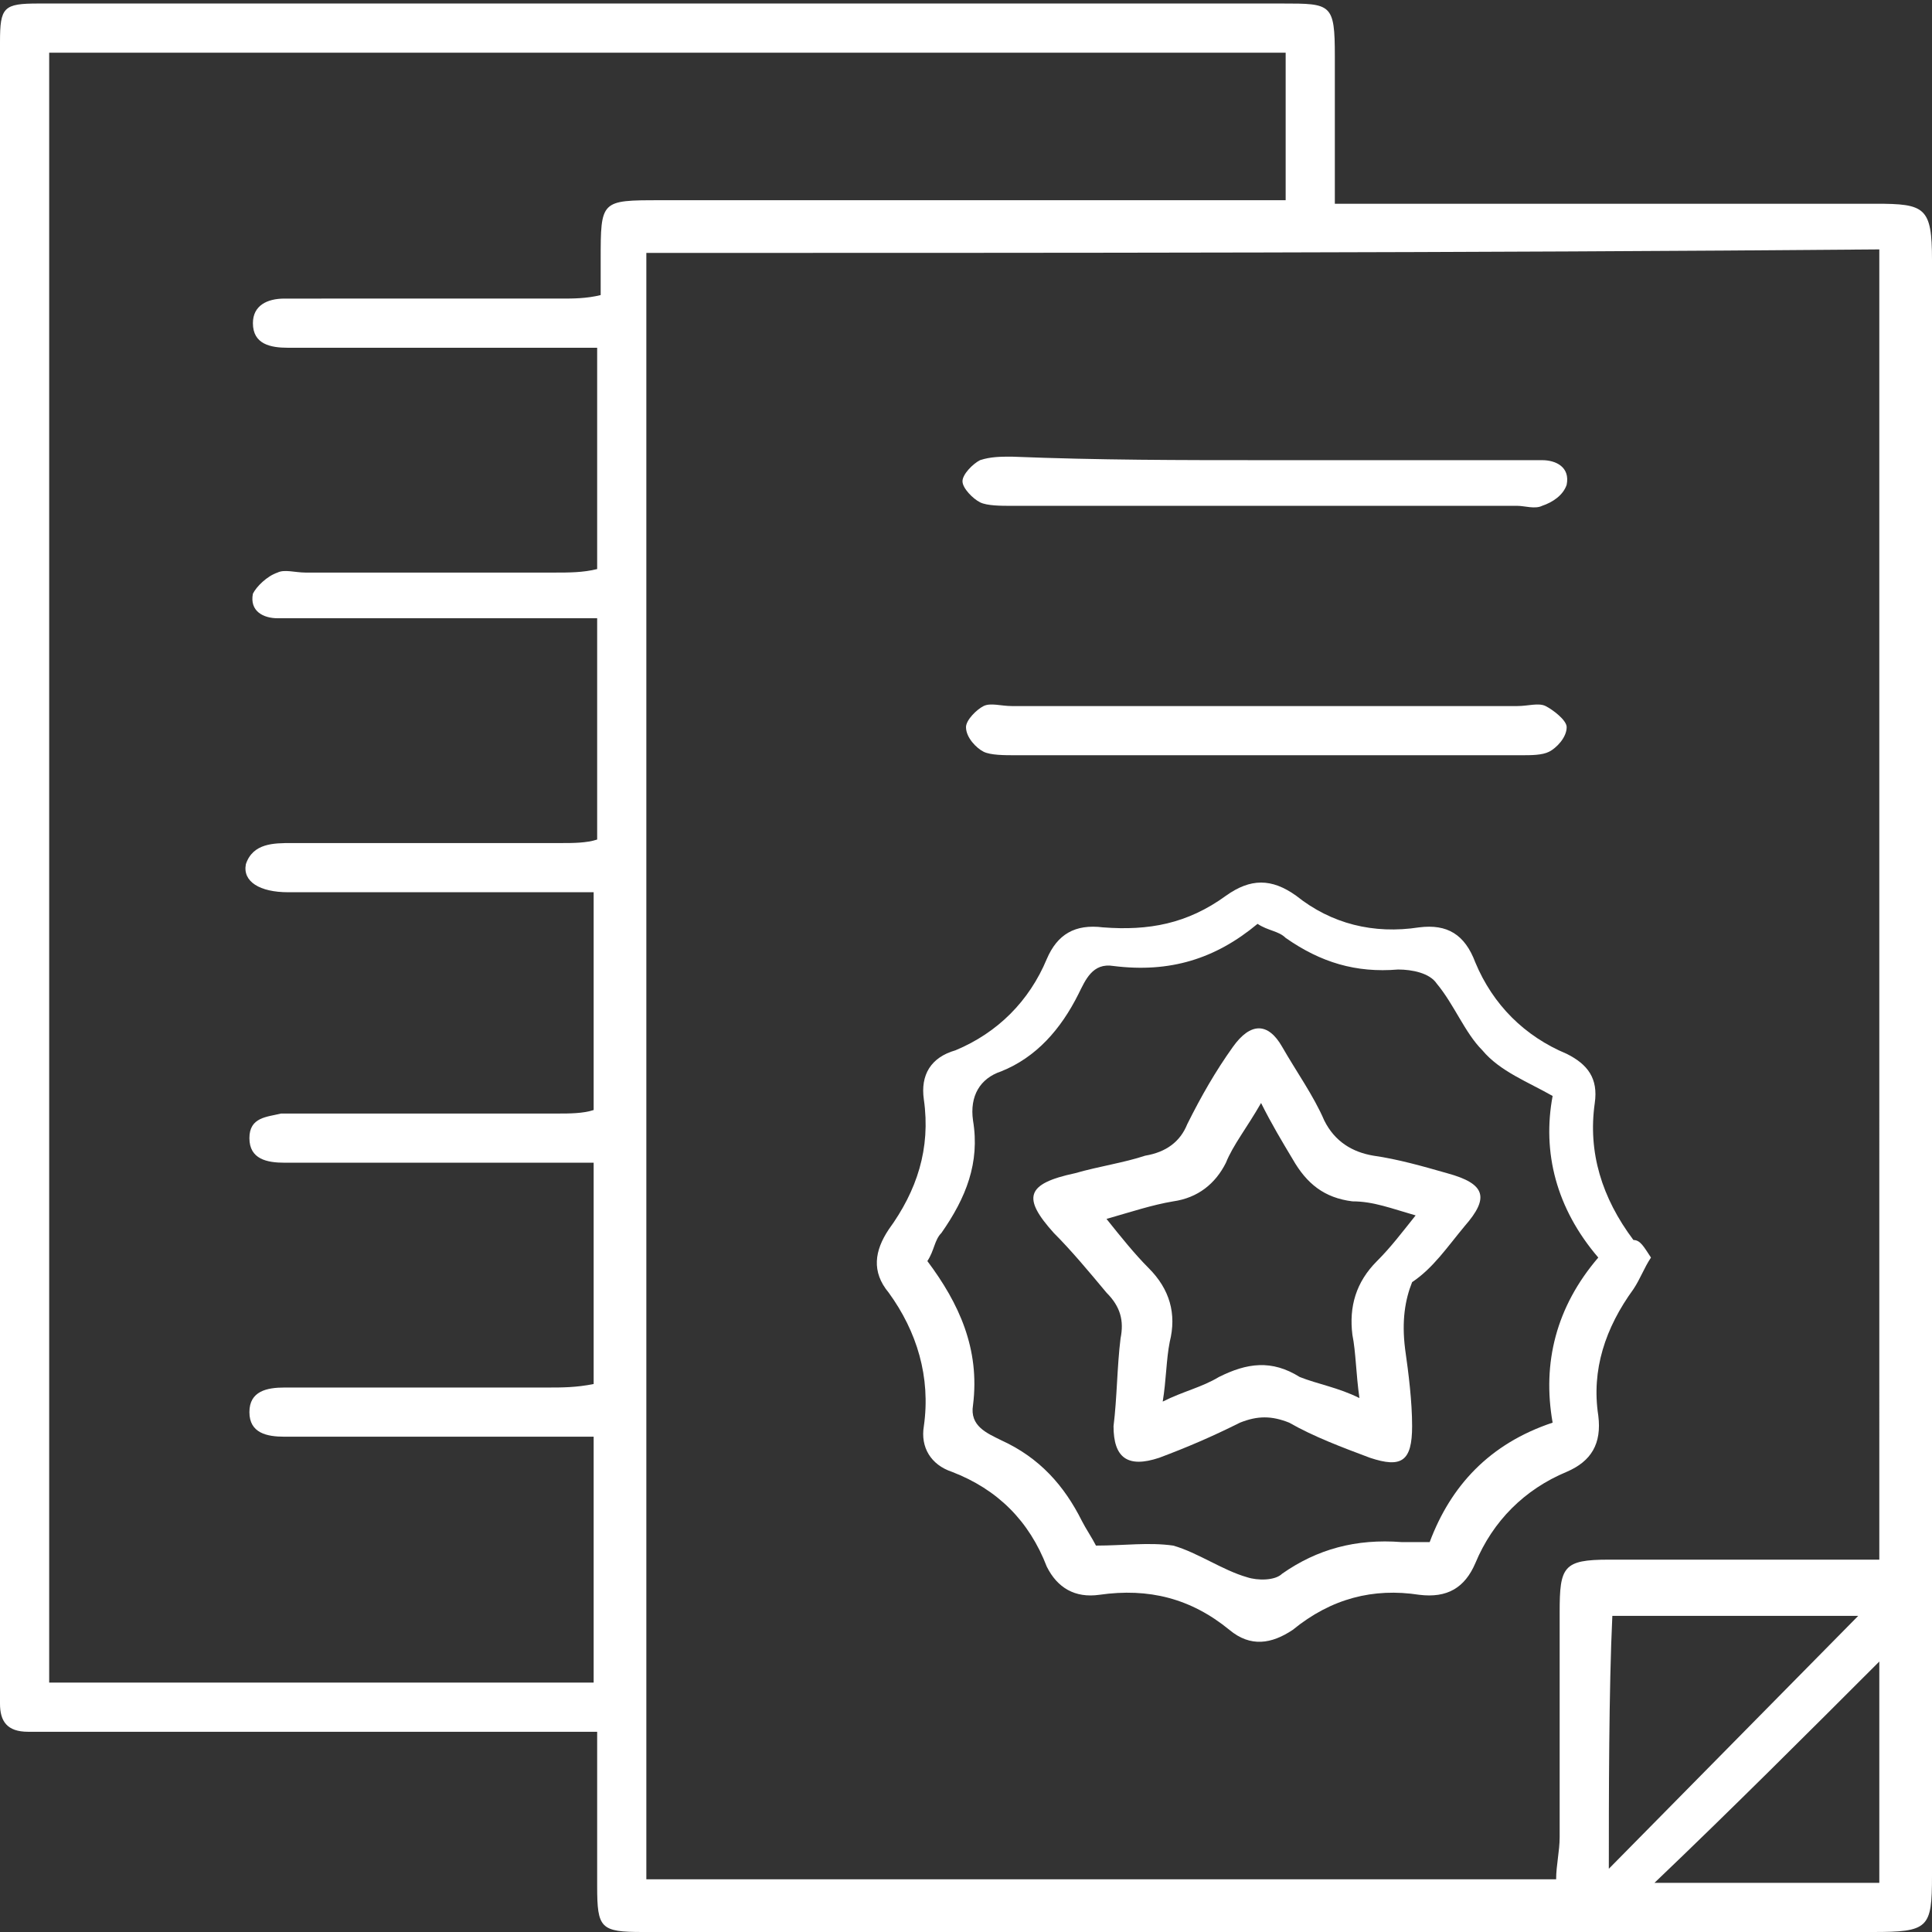 <svg xmlns="http://www.w3.org/2000/svg" viewBox="0 0 55 55"><rect x="0" y="0" width="55" height="55" fill="#333333" stroke="none"/><g fill="#fff"><path d="M38 5.8h15.4c1.4 0 1.6.1 1.6 1.6v46c0 1.5-.1 1.6-1.7 1.6h-35c-1.2 0-1.3-.1-1.3-1.3v-4.4H.8c-.6 0-.8-.3-.8-.8V1.2C0 .2.1.1 1.1.1h35.4c1.4 0 1.5 0 1.5 1.5v4.2zM18.4 7.2v46.3h25.9c0-.4.1-.8.1-1.2v-6.4c0-1.3.1-1.5 1.4-1.5h7.7V7.1c-11.7.1-23.4.1-35.1.1zm-17-5.7v46.4h15.5v-7H8.1c-.5 0-1-.1-1-.7s.5-.7 1-.7h7.5c.4 0 .8 0 1.3-.1v-6.3H8.1c-.5 0-1-.1-1-.7s.5-.6.9-.7h7.9c.3 0 .7 0 1-.1v-6.2H8.2c-.8 0-1.3-.3-1.2-.8.2-.6.8-.6 1.3-.6H16c.3 0 .7 0 1-.1v-6.3H7.9c-.4 0-.8-.2-.7-.7.1-.2.4-.5.7-.6.2-.1.5 0 .8 0h7.1c.4 0 .8 0 1.2-.1V9.9H8.2c-.5 0-1-.1-1-.7 0-.5.4-.7.9-.7H16c.3 0 .7 0 1.1-.1v-1c0-1.7 0-1.7 1.7-1.7h17.8V1.5H1.4zm52.1 52.1v-6.3c-2.1 2.1-4.2 4.2-6.4 6.3h6.4zm-7.7-.4l7.1-7.2h-7c-.1 2.1-.1 5.2-.1 7.2z"/><path d="M47 35.8c-.2.3-.3.6-.5.9-.8 1.1-1.2 2.3-1 3.6.1.8-.2 1.3-.9 1.6-1.2.5-2.1 1.4-2.6 2.6-.3.7-.8 1-1.6.9-1.3-.2-2.5.1-3.6 1-.6.4-1.2.5-1.8 0-1.1-.9-2.3-1.2-3.7-1-.7.1-1.2-.2-1.5-.8-.5-1.3-1.4-2.2-2.7-2.7-.6-.2-.9-.7-.8-1.3.2-1.4-.2-2.7-1-3.8-.5-.6-.4-1.2 0-1.8.8-1.1 1.2-2.3 1-3.7-.1-.7.2-1.2.9-1.4 1.2-.5 2.1-1.4 2.6-2.6.3-.7.8-1 1.6-.9 1.3.1 2.4-.1 3.5-.9.7-.5 1.3-.5 2 0 1 .8 2.2 1.1 3.5.9.8-.1 1.3.2 1.6 1 .5 1.2 1.4 2.1 2.6 2.6.6.3.9.7.8 1.4-.2 1.4.2 2.7 1.1 3.9.2 0 .3.2.5.5zm-1.5 0c-1.2-1.4-1.6-3-1.3-4.6-.7-.4-1.5-.7-2-1.3-.5-.5-.8-1.3-1.3-1.9-.2-.3-.7-.4-1.1-.4-1.2.1-2.2-.2-3.2-.9-.2-.2-.5-.2-.8-.4-1.2 1-2.5 1.4-4.1 1.2-.6-.1-.8.4-1 .8-.5 1-1.2 1.8-2.2 2.2-.6.2-.9.7-.8 1.4.2 1.2-.2 2.2-.9 3.2-.2.2-.2.5-.4.8.9 1.2 1.5 2.5 1.3 4.1-.1.6.4.8.8 1 1.1.5 1.8 1.3 2.3 2.3.1.2.3.5.4.7.8 0 1.5-.1 2.2 0 .7.2 1.4.7 2.1.9.3.1.8.1 1-.1 1-.7 2.1-1 3.4-.9h.8c.6-1.6 1.7-2.8 3.5-3.4-.3-1.7.1-3.3 1.3-4.7zM36 20.1h7.2c.3 0 .6-.1.8 0 .2.1.6.4.6.6 0 .3-.3.6-.5.7-.2.1-.5.1-.8.1H28.9c-.3 0-.7 0-.9-.1-.2-.1-.5-.4-.5-.7 0-.2.3-.5.5-.6.2-.1.5 0 .8 0H36zm0-7h7.9c.4 0 .8.2.7.7-.1.3-.4.5-.7.6-.2.1-.5 0-.7 0H28.8c-.3 0-.7 0-.9-.1-.2-.1-.5-.4-.5-.6 0-.2.3-.5.5-.6.3-.1.6-.1.9-.1 2.5.1 4.8.1 7.2.1z"/><path d="M31.7 40.6c.1-.8.1-1.7.2-2.5.1-.5 0-.9-.4-1.3-.5-.6-1-1.2-1.5-1.7-.9-1-.8-1.4.6-1.7.7-.2 1.4-.3 2-.5.6-.1 1-.4 1.2-.9.4-.8.8-1.5 1.3-2.2.5-.7 1-.7 1.4 0 .4.7.9 1.4 1.2 2.1.3.6.8.9 1.4 1 .7.1 1.4.3 2.1.5 1.1.3 1.2.7.5 1.5-.5.6-.9 1.2-1.5 1.6-.2.5-.3 1.1-.2 1.9.1.7.2 1.5.2 2.2 0 1-.3 1.2-1.2.9-.8-.3-1.6-.6-2.3-1-.5-.2-.9-.2-1.4 0-.8.4-1.5.7-2.3 1-.9.3-1.3 0-1.3-.9zm7-.8c-.1-.7-.1-1.3-.2-1.8-.1-.8.1-1.5.7-2.1.4-.4.7-.8 1.1-1.3-.7-.2-1.2-.4-1.8-.4-.8-.1-1.3-.5-1.7-1.2-.3-.5-.6-1-.9-1.6-.4.7-.8 1.2-1 1.7-.3.6-.8 1-1.5 1.1-.6.1-1.2.3-1.9.5.4.5.8 1 1.2 1.4.6.6.8 1.3.6 2.1-.1.5-.1 1.1-.2 1.7.6-.3 1.1-.4 1.6-.7.8-.4 1.5-.5 2.3 0 .5.2 1.1.3 1.7.6z"/></g></svg>